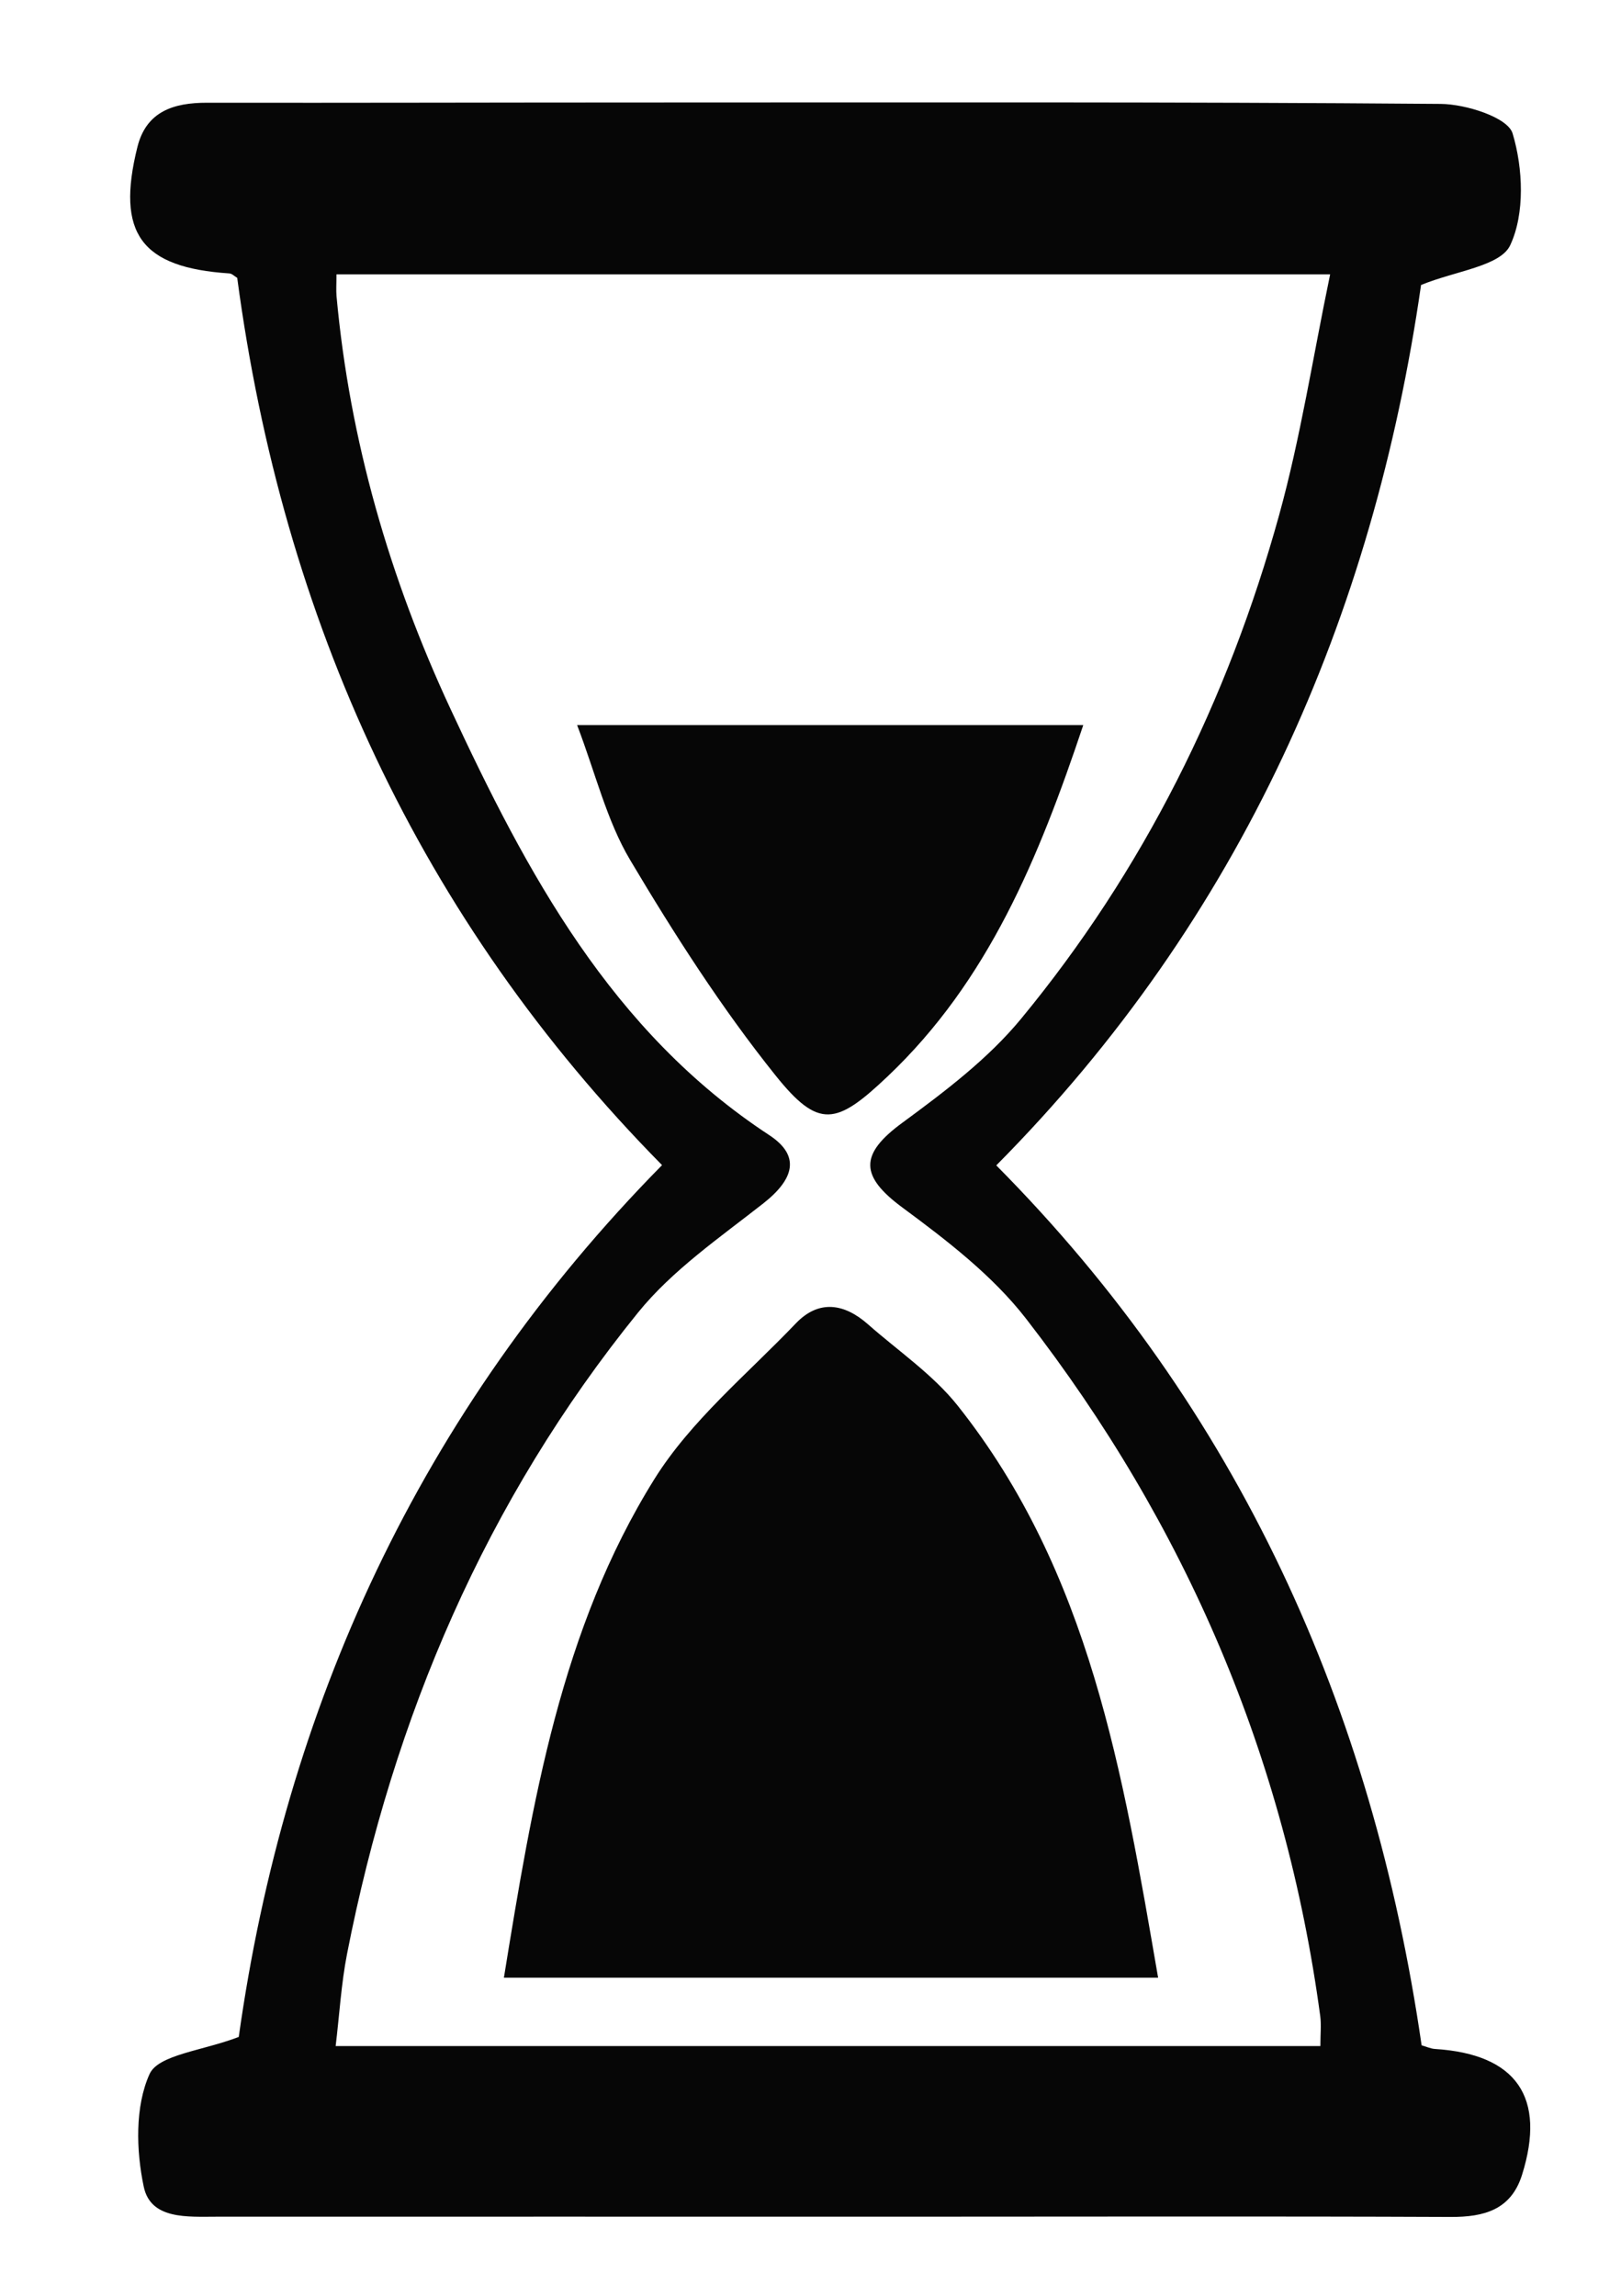<?xml version="1.0" encoding="UTF-8"?>
<svg id="Layer_1" data-name="Layer 1" xmlns="http://www.w3.org/2000/svg" viewBox="0 0 317 449">
  <defs>
    <style>
      .cls-1 {
        fill: #060606;
        stroke-width: 0px;
      }
    </style>
  </defs>
  <g id="Xlgqh9">
    <g>
      <path class="cls-1" d="M278.02,399.98c.96.27,1.77.66,2.61.71,15.91,1.01,21.79,9.43,17.01,24.64-2.15,6.82-7.41,8.24-13.97,8.21-35.78-.15-71.55-.05-107.33-.05-44.65,0-89.29-.02-133.94,0-5.71,0-12.93.61-14.29-5.86-1.5-7.1-1.72-15.7,1.13-22.02,1.72-3.82,10.33-4.54,17.45-7.27,9-64.06,35.22-122.2,82.78-170.49C82.05,179.75,55.32,121.27,46.39,54.34c-.54-.32-1.02-.84-1.54-.87-17.25-1.14-22.19-7.81-17.98-24.72,1.74-6.99,7.11-8.67,13.61-8.66,28.38.04,56.77-.05,85.15-.05,52.04,0,104.08-.14,156.11.28,4.93.04,13.12,2.64,14.06,5.77,2.05,6.81,2.43,15.69-.47,21.87-1.93,4.11-10.7,5.01-17.43,7.77-9.34,64.87-35.11,123.81-83.07,172.17,47.36,47.75,73.56,105.88,83.18,172.09ZM65.8,53.65c0,1.9-.09,3.09.01,4.25,2.58,28.26,10.4,55.19,22.3,80.76,14.9,32.02,31.43,63.05,62.32,83.32,6.11,4.01,4.96,8.54-1.17,13.36-8.52,6.69-17.76,13.04-24.48,21.33-29.77,36.77-47.84,79.13-56.91,125.41-1.15,5.89-1.49,11.93-2.23,18.04h192.57c0-2.41.2-4.18-.03-5.88-6.83-50.65-26.32-96.09-57.51-136.34-6.54-8.44-15.47-15.31-24.16-21.73-8.35-6.16-8.49-10.42-.06-16.6,8.26-6.07,16.72-12.46,23.18-20.28,23.98-29.06,40.47-62.28,50.5-98.51,4.2-15.18,6.6-30.86,9.99-47.13H65.8Z"/>
      <path class="cls-1" d="M98.54,386.77c5.59-34.42,11.12-68.14,29.43-97.52,7.14-11.45,18.17-20.51,27.66-30.45,4.48-4.69,9.46-3.92,14.08.15,5.95,5.25,12.75,9.85,17.61,15.98,25.81,32.52,32.26,71.82,39.16,111.83h-127.95Z"/>
      <path class="cls-1" d="M211.84,141.8c-8.69,25.95-18.55,50.01-38.25,68.69-10,9.49-13.45,10.4-21.91-.16-10.57-13.19-19.79-27.59-28.45-42.15-4.58-7.7-6.73-16.84-10.37-26.38h98.98Z"/>
    </g>
  </g>
</svg>